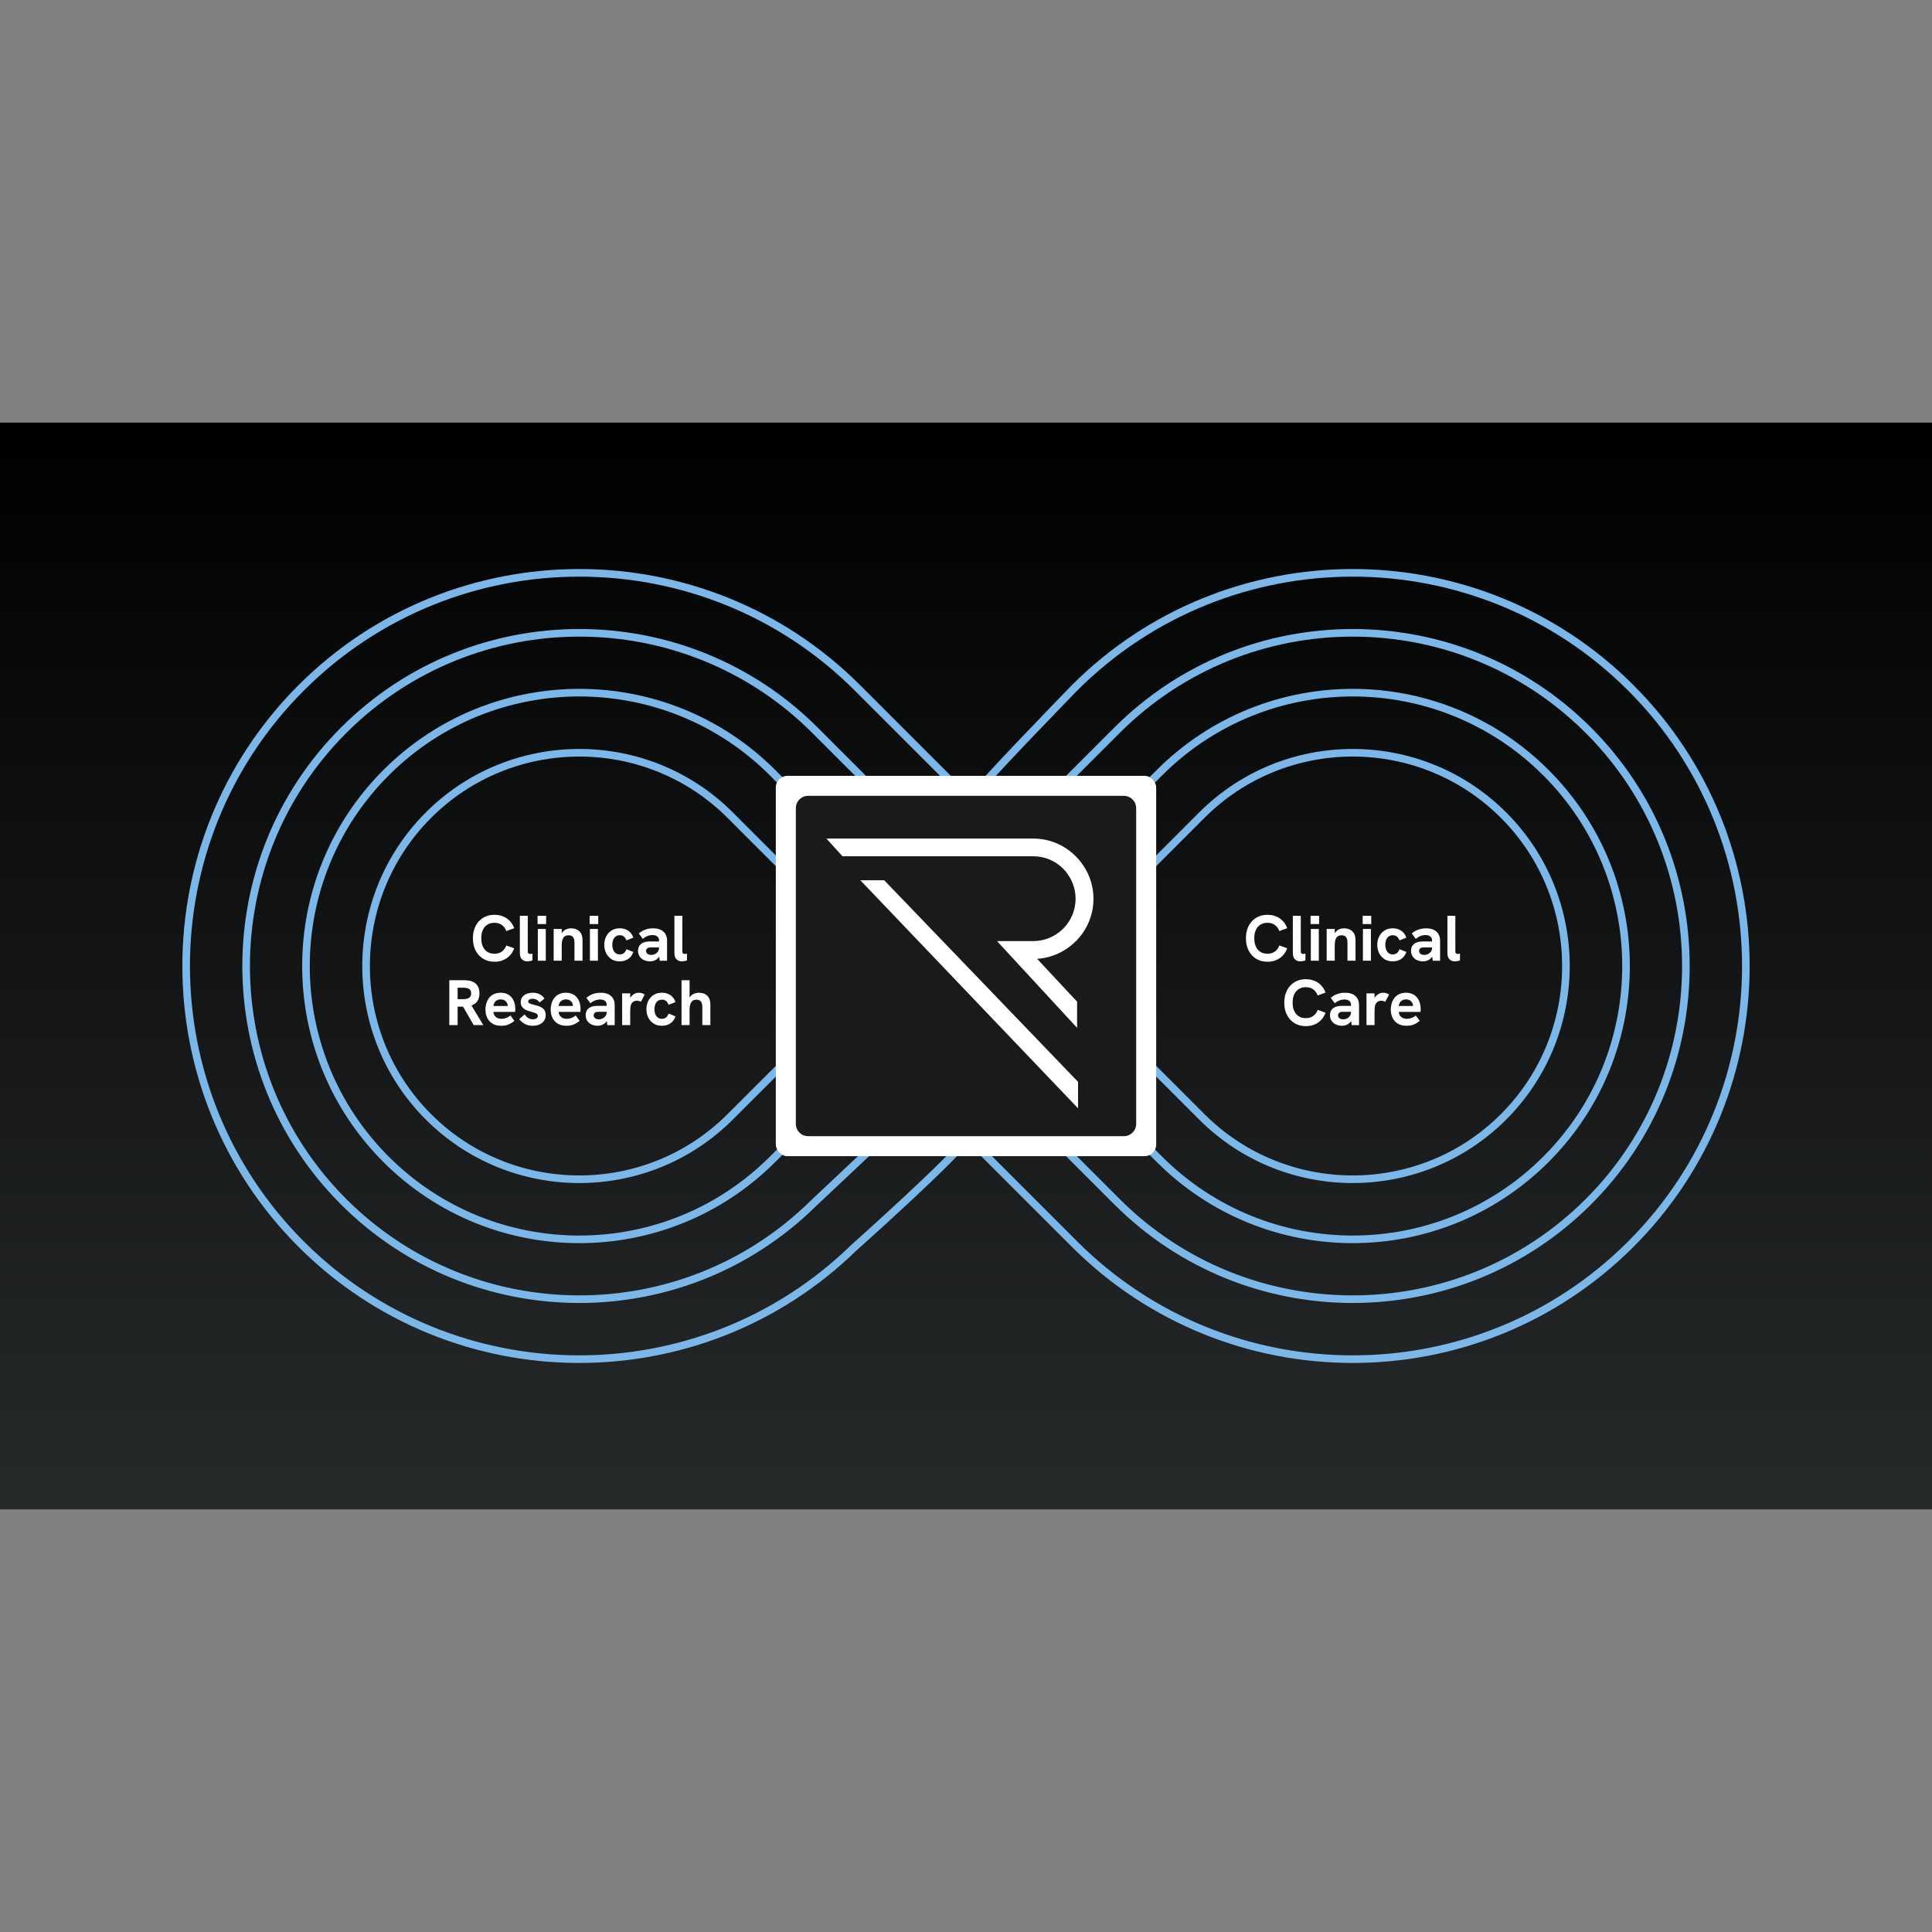 <?xml version="1.0" encoding="UTF-8"?>
<svg id="Layer_1" xmlns="http://www.w3.org/2000/svg" xmlns:xlink="http://www.w3.org/1999/xlink" version="1.1" viewBox="0 0 720 720">
  <rect x="0" y="0" width="720" height="720" fill="#808080" stroke="none"/>
  <!-- Generator: Adobe Illustrator 29.7.1, SVG Export Plug-In . SVG Version: 2.1.1 Build 8)  -->
  <defs>
    <style>
      .st0 {
        fill: url(#linear-gradient);
      }

      .st1 {
        fill: #fff;
      }

      .st2 {
        stroke: #fff;
        stroke-width: 7.566px;
      }

      .st2, .st3 {
        fill: none;
        stroke-linecap: round;
        stroke-linejoin: round;
      }

      .st3 {
        stroke: #7bb8e9;
        stroke-width: 2.835px;
      }

      .st4 {
        fill: #181a1b;
      }
    </style>
    <linearGradient id="linear-gradient" x1="360" y1="158.5" x2="360" y2="563.5" gradientTransform="translate(0 721) scale(1 -1)" gradientUnits="userSpaceOnUse">
      <stop offset="0" stop-color="#272a2b"/>
      <stop offset="1" stop-color="#000"/>
    </linearGradient>
  </defs>
  <rect class="st0" y="157.5" width="720" height="405"/>
  <g>
    <path class="st1" d="M184.254,358.414c-1.584,0-2.98-.368-4.188-1.104-1.208-.736-2.148-1.76-2.82-3.072-.672-1.312-1.008-2.84-1.008-4.584s.336-3.268,1.008-4.572c.672-1.304,1.612-2.323,2.82-3.06,1.208-.736,2.604-1.104,4.188-1.104,1.776,0,3.308.444,4.596,1.332,1.288.889,2.212,2.108,2.772,3.66l-2.928,1.08c-.352-.976-.908-1.735-1.668-2.28-.76-.543-1.684-.815-2.772-.815-.992,0-1.86.231-2.604.695-.744.465-1.312,1.125-1.704,1.98-.392.856-.588,1.884-.588,3.084s.196,2.232.588,3.096c.392.864.96,1.528,1.704,1.992.744.464,1.612.696,2.604.696,1.088,0,2.012-.272,2.772-.816.76-.544,1.316-1.304,1.668-2.28l2.928,1.057c-.56,1.552-1.484,2.776-2.772,3.672-1.288.896-2.82,1.344-4.596,1.344Z"/>
    <path class="st1" d="M196.542,358.271c-.816,0-1.488-.248-2.016-.744s-.792-1.28-.792-2.353v-13.871h2.952v13.296c0,.336.08.572.24.708.16.136.368.204.624.204.128,0,.264-.013.408-.036.144-.024.296-.061.456-.108v2.544c-.336.128-.668.22-.996.276-.328.056-.62.084-.876.084Z"/>
    <path class="st1" d="M200.334,344.374v-3.071h3.192v3.071h-3.192ZM200.43,358.031v-11.832h2.976v11.832h-2.976Z"/>
    <path class="st1" d="M206.334,358.031v-11.832h3v2.688l-.48.048c.208-.721.512-1.296.912-1.729.4-.432.864-.747,1.392-.948.528-.199,1.072-.3,1.632-.3,1.344,0,2.396.381,3.156,1.141.76.76,1.14,1.828,1.14,3.204v7.728h-3v-6.624c0-.992-.176-1.716-.528-2.172-.352-.456-.904-.685-1.656-.685-.576,0-1.052.133-1.428.396s-.66.676-.852,1.236c-.192.56-.288,1.288-.288,2.184v5.664h-3Z"/>
    <path class="st1" d="M219.75,344.374v-3.071h3.192v3.071h-3.192ZM219.846,358.031v-11.832h2.976v11.832h-2.976Z"/>
    <path class="st1" d="M230.958,358.271c-.96,0-1.796-.172-2.508-.517-.712-.344-1.312-.804-1.8-1.38-.488-.576-.852-1.231-1.092-1.968-.24-.735-.36-1.504-.36-2.304,0-.784.12-1.544.36-2.28.24-.735.604-1.392,1.092-1.968.488-.576,1.088-1.036,1.8-1.38.712-.344,1.548-.517,2.508-.517,1.2,0,2.24.288,3.12.864s1.536,1.448,1.968,2.616l-2.592,1.032c-.192-.561-.484-1.021-.876-1.381-.392-.359-.932-.54-1.62-.54-.64,0-1.168.173-1.584.517s-.72.788-.912,1.332c-.192.544-.288,1.112-.288,1.704s.096,1.164.288,1.716c.192.552.496,1,.912,1.344.416.345.944.517,1.584.517.688,0,1.228-.181,1.62-.54.392-.36.684-.828.876-1.404l2.592,1.032c-.432,1.184-1.088,2.063-1.968,2.64s-1.92.864-3.12.864Z"/>
    <path class="st1" d="M242.286,358.271c-.864,0-1.636-.16-2.316-.48-.68-.319-1.216-.775-1.608-1.368-.392-.592-.588-1.271-.588-2.04,0-.688.14-1.275.42-1.764.28-.487.652-.859,1.116-1.116.399-.239.844-.407,1.332-.504.488-.096,1.012-.144,1.572-.144h3.672v2.208h-3.24c-.256,0-.508.021-.756.06-.249.04-.46.132-.636.276-.16.112-.28.252-.36.42-.081.168-.12.356-.12.563,0,.448.176.809.528,1.08.352.272.824.408,1.416.408.528,0,1.012-.115,1.452-.348.44-.232.792-.552,1.056-.96.264-.408.396-.876.396-1.404l.792,1.584c-.208.832-.524,1.509-.948,2.028s-.908.899-1.452,1.14c-.544.24-1.12.36-1.728.36ZM245.861,358.031l-.24-1.776v-5.688c0-.704-.22-1.228-.66-1.572-.44-.344-1.036-.516-1.788-.516-.624,0-1.26.124-1.908.372s-1.22.596-1.716,1.044l-1.512-2.04c.832-.672,1.684-1.156,2.556-1.452s1.812-.444,2.82-.444c1.632,0,2.904.408,3.816,1.225.912.815,1.368,1.943,1.368,3.384v7.464h-2.736Z"/>
    <path class="st1" d="M254.142,358.271c-.816,0-1.488-.248-2.016-.744s-.792-1.28-.792-2.353v-13.871h2.952v13.296c0,.336.08.572.24.708.16.136.368.204.624.204.128,0,.264-.013.408-.036.144-.024.296-.061.456-.108v2.544c-.336.128-.668.22-.996.276-.328.056-.62.084-.876.084Z"/>
    <path class="st1" d="M167.442,382.031v-16.728h5.52c1.36,0,2.456.195,3.288.588.832.392,1.444.952,1.836,1.68.392.729.588,1.588.588,2.58,0,1.536-.436,2.724-1.308,3.563-.873.841-2.116,1.309-3.732,1.404-.368.017-.744.024-1.128.024h-1.968v6.888h-3.096ZM170.539,372.359h2.112c.528,0,1.012-.061,1.452-.18.44-.12.796-.337,1.068-.648s.408-.756.408-1.332c0-.592-.136-1.04-.408-1.344s-.628-.508-1.068-.612c-.44-.104-.924-.156-1.452-.156h-2.112v4.272ZM176.539,382.031l-4.2-7.248,3.168-.384,4.608,7.632h-3.576Z"/>
    <path class="st1" d="M186.739,382.271c-1.024,0-1.904-.168-2.64-.504-.736-.336-1.34-.788-1.812-1.356-.472-.567-.82-1.216-1.044-1.944-.224-.728-.336-1.491-.336-2.292,0-.768.112-1.52.336-2.256.224-.735.56-1.399,1.008-1.991s1.028-1.068,1.74-1.429c.711-.359,1.563-.54,2.556-.54.928,0,1.736.156,2.424.469.688.312,1.256.743,1.704,1.296.448.552.788,1.196,1.02,1.932.231.736.348,1.521.348,2.352,0,.112-.004.269-.012.469-.008.2-.028.412-.06.636h-8.088c.08.849.396,1.488.948,1.92.552.432,1.244.648,2.076.648.608,0,1.2-.108,1.776-.324s1.088-.524,1.536-.924l1.488,2.016c-.56.432-1.088.784-1.584,1.056-.496.272-1.012.469-1.548.588-.536.12-1.148.181-1.836.181ZM189.091,375.622c.032-.128.06-.256.084-.384.024-.128.036-.248.036-.36,0-.336-.064-.651-.192-.947-.128-.296-.304-.556-.528-.78-.224-.224-.492-.396-.804-.517-.312-.119-.668-.18-1.068-.18-.592,0-1.088.12-1.488.36-.4.24-.7.548-.9.924s-.324.765-.372,1.164h6.24l-1.008.72Z"/>
    <path class="st1" d="M198.546,382.271c-.88,0-1.648-.129-2.304-.384-.656-.256-1.212-.576-1.668-.96-.456-.385-.82-.752-1.092-1.104l2.04-1.776c.272.448.66.86,1.164,1.236s1.132.564,1.884.564c.592,0,1.052-.116,1.38-.349.328-.231.492-.523.492-.876,0-.288-.104-.523-.312-.708-.208-.184-.488-.336-.84-.456-.352-.12-.744-.235-1.176-.348-.448-.128-.912-.271-1.392-.432s-.92-.372-1.32-.637c-.4-.264-.724-.604-.972-1.02-.249-.416-.372-.937-.372-1.561,0-1.039.408-1.884,1.224-2.531.816-.648,1.896-.973,3.24-.973.944,0,1.8.188,2.568.564.768.376,1.376.916,1.824,1.62l-1.848,1.464c-.288-.464-.668-.812-1.14-1.044-.472-.232-.972-.349-1.5-.349-.464,0-.844.089-1.14.265-.296.176-.444.416-.444.72,0,.208.068.384.204.528.136.144.36.268.672.372.312.104.724.22,1.236.348.48.112.976.248,1.488.408s.992.376,1.44.647c.448.272.808.633,1.08,1.08.272.448.408,1.017.408,1.704,0,.784-.2,1.477-.6,2.076s-.96,1.068-1.68,1.404c-.72.336-1.568.504-2.544.504Z"/>
    <path class="st1" d="M211.05,382.271c-1.024,0-1.904-.168-2.64-.504-.736-.336-1.34-.788-1.812-1.356-.472-.567-.82-1.216-1.044-1.944-.224-.728-.336-1.491-.336-2.292,0-.768.112-1.52.336-2.256.224-.735.56-1.399,1.008-1.991s1.028-1.068,1.74-1.429c.711-.359,1.563-.54,2.556-.54.928,0,1.736.156,2.424.469.688.312,1.256.743,1.704,1.296.448.552.788,1.196,1.02,1.932.231.736.348,1.521.348,2.352,0,.112-.004.269-.012.469-.008.2-.028.412-.06.636h-8.088c.08.849.396,1.488.948,1.92.552.432,1.244.648,2.076.648.608,0,1.2-.108,1.776-.324s1.088-.524,1.536-.924l1.488,2.016c-.56.432-1.088.784-1.584,1.056-.496.272-1.012.469-1.548.588-.536.12-1.148.181-1.836.181ZM213.402,375.622c.032-.128.06-.256.084-.384.024-.128.036-.248.036-.36,0-.336-.064-.651-.192-.947-.128-.296-.304-.556-.528-.78-.224-.224-.492-.396-.804-.517-.312-.119-.668-.18-1.068-.18-.592,0-1.088.12-1.488.36-.4.24-.7.548-.9.924s-.324.765-.372,1.164h6.24l-1.008.72Z"/>
    <path class="st1" d="M222.762,382.271c-.864,0-1.636-.16-2.316-.48-.68-.319-1.216-.775-1.608-1.368-.392-.592-.588-1.271-.588-2.04,0-.688.14-1.275.42-1.764.28-.487.652-.859,1.116-1.116.399-.239.844-.407,1.332-.504.488-.096,1.012-.144,1.572-.144h3.672v2.208h-3.24c-.256,0-.508.021-.756.06-.249.04-.46.132-.636.276-.16.112-.28.252-.36.42-.081.168-.12.356-.12.563,0,.448.176.809.528,1.08.352.272.824.408,1.416.408.528,0,1.012-.115,1.452-.348.44-.232.792-.552,1.056-.96.264-.408.396-.876.396-1.404l.792,1.584c-.208.832-.524,1.509-.948,2.028s-.908.899-1.452,1.14c-.544.24-1.12.36-1.728.36ZM226.337,382.031l-.24-1.776v-5.688c0-.704-.22-1.228-.66-1.572-.44-.344-1.036-.516-1.788-.516-.624,0-1.26.124-1.908.372s-1.22.596-1.716,1.044l-1.512-2.04c.832-.672,1.684-1.156,2.556-1.452s1.812-.444,2.82-.444c1.632,0,2.904.408,3.816,1.225.912.815,1.368,1.943,1.368,3.384v7.464h-2.736Z"/>
    <path class="st1" d="M231.857,382.031v-11.832h3v3.216l-.456.048c.048-.688.256-1.296.624-1.823.368-.528.82-.94,1.356-1.236s1.084-.444,1.644-.444c.4,0,.78.053,1.14.156.36.104.732.276,1.116.516l-1.44,2.688c-.176-.096-.4-.184-.672-.264s-.544-.12-.816-.12c-.32,0-.628.056-.924.168-.296.112-.561.288-.792.527-.232.24-.42.561-.564.96-.064.225-.116.509-.156.853s-.06.844-.06,1.5v5.088h-3Z"/>
    <path class="st1" d="M246.666,382.271c-.96,0-1.796-.172-2.508-.517-.712-.344-1.312-.804-1.8-1.38-.488-.576-.852-1.231-1.092-1.968-.24-.735-.36-1.504-.36-2.304,0-.784.12-1.544.36-2.28.24-.735.604-1.392,1.092-1.968.488-.576,1.088-1.036,1.8-1.38.712-.344,1.548-.517,2.508-.517,1.2,0,2.24.288,3.12.864s1.536,1.448,1.968,2.616l-2.592,1.032c-.192-.561-.484-1.021-.876-1.381-.392-.359-.932-.54-1.62-.54-.64,0-1.168.173-1.584.517s-.72.788-.912,1.332c-.192.544-.288,1.112-.288,1.704s.096,1.164.288,1.716c.192.552.496,1,.912,1.344.416.345.944.517,1.584.517.688,0,1.228-.181,1.62-.54.392-.36.684-.828.876-1.404l2.592,1.032c-.432,1.184-1.088,2.063-1.968,2.64s-1.92.864-3.12.864Z"/>
    <path class="st1" d="M253.985,382.031v-16.728h3v7.584l-.504.071c.208-.72.516-1.3.924-1.739.408-.44.88-.76,1.416-.961.536-.199,1.076-.3,1.62-.3,1.344,0,2.396.381,3.156,1.141.76.76,1.14,1.828,1.14,3.204v7.728h-3v-6.624c0-.992-.176-1.716-.528-2.172-.352-.456-.904-.685-1.656-.685-.849,0-1.488.305-1.92.912-.432.608-.648,1.576-.648,2.904v5.664h-3Z"/>
  </g>
  <g>
    <path class="st1" d="M472.331,358.414c-1.584,0-2.98-.368-4.188-1.104-1.208-.736-2.147-1.76-2.82-3.072-.672-1.312-1.008-2.84-1.008-4.584s.336-3.268,1.008-4.572c.673-1.304,1.612-2.323,2.82-3.06s2.604-1.104,4.188-1.104c1.775,0,3.308.444,4.596,1.332,1.288.889,2.212,2.108,2.771,3.66l-2.928,1.08c-.352-.976-.908-1.735-1.668-2.28-.76-.543-1.684-.815-2.771-.815-.992,0-1.86.231-2.604.695-.744.465-1.312,1.125-1.704,1.98-.392.856-.588,1.884-.588,3.084s.196,2.232.588,3.096c.392.864.96,1.528,1.704,1.992s1.612.696,2.604.696c1.088,0,2.012-.272,2.771-.816s1.316-1.304,1.668-2.28l2.928,1.057c-.56,1.552-1.483,2.776-2.771,3.672-1.288.896-2.82,1.344-4.596,1.344Z"/>
    <path class="st1" d="M484.619,358.271c-.816,0-1.488-.248-2.017-.744-.527-.496-.792-1.28-.792-2.353v-13.871h2.952v13.296c0,.336.08.572.24.708.159.136.368.204.624.204.128,0,.264-.013.408-.036.144-.024.296-.061.456-.108v2.544c-.337.128-.669.22-.996.276-.328.056-.62.084-.876.084Z"/>
    <path class="st1" d="M488.411,344.374v-3.071h3.191v3.071h-3.191ZM488.507,358.031v-11.832h2.976v11.832h-2.976Z"/>
    <path class="st1" d="M494.41,358.031v-11.832h3v2.688l-.479.048c.208-.721.512-1.296.912-1.729.399-.432.863-.747,1.392-.948.528-.199,1.072-.3,1.632-.3,1.345,0,2.396.381,3.156,1.141s1.14,1.828,1.14,3.204v7.728h-3v-6.624c0-.992-.176-1.716-.527-2.172-.353-.456-.904-.685-1.656-.685-.576,0-1.052.133-1.428.396s-.66.676-.853,1.236c-.191.56-.288,1.288-.288,2.184v5.664h-3Z"/>
    <path class="st1" d="M507.826,344.374v-3.071h3.192v3.071h-3.192ZM507.922,358.031v-11.832h2.977v11.832h-2.977Z"/>
    <path class="st1" d="M519.034,358.271c-.96,0-1.796-.172-2.508-.517-.713-.344-1.312-.804-1.801-1.38-.487-.576-.852-1.231-1.092-1.968-.239-.735-.359-1.504-.359-2.304,0-.784.12-1.544.359-2.28.24-.735.604-1.392,1.092-1.968.488-.576,1.088-1.036,1.801-1.38.712-.344,1.548-.517,2.508-.517,1.2,0,2.24.288,3.12.864s1.536,1.448,1.968,2.616l-2.592,1.032c-.192-.561-.484-1.021-.876-1.381-.393-.359-.933-.54-1.62-.54-.641,0-1.168.173-1.584.517s-.72.788-.912,1.332-.288,1.112-.288,1.704.096,1.164.288,1.716.496,1,.912,1.344c.416.345.943.517,1.584.517.688,0,1.228-.181,1.62-.54.392-.36.684-.828.876-1.404l2.592,1.032c-.432,1.184-1.088,2.063-1.968,2.64s-1.92.864-3.12.864Z"/>
    <path class="st1" d="M530.362,358.271c-.864,0-1.637-.16-2.316-.48-.681-.319-1.216-.775-1.608-1.368-.392-.592-.588-1.271-.588-2.04,0-.688.141-1.275.42-1.764.28-.487.652-.859,1.116-1.116.399-.239.844-.407,1.332-.504.488-.096,1.012-.144,1.572-.144h3.672v2.208h-3.24c-.256,0-.508.021-.756.06-.248.04-.46.132-.636.276-.16.112-.28.252-.36.42s-.12.356-.12.563c0,.448.176.809.528,1.08.352.272.824.408,1.416.408.528,0,1.012-.115,1.452-.348.439-.232.792-.552,1.056-.96s.396-.876.396-1.404l.792,1.584c-.208.832-.524,1.509-.948,2.028s-.908.899-1.452,1.14-1.12.36-1.728.36ZM533.938,358.031l-.239-1.776v-5.688c0-.704-.221-1.228-.66-1.572-.44-.344-1.036-.516-1.788-.516-.624,0-1.26.124-1.908.372-.647.248-1.22.596-1.716,1.044l-1.512-2.04c.831-.672,1.684-1.156,2.556-1.452s1.812-.444,2.82-.444c1.632,0,2.903.408,3.815,1.225.912.815,1.368,1.943,1.368,3.384v7.464h-2.736Z"/>
    <path class="st1" d="M542.218,358.271c-.815,0-1.488-.248-2.016-.744-.528-.496-.792-1.28-.792-2.353v-13.871h2.952v13.296c0,.336.079.572.239.708s.368.204.624.204c.128,0,.265-.013.408-.036.145-.024.296-.061.456-.108v2.544c-.336.128-.668.22-.996.276-.328.056-.62.084-.876.084Z"/>
    <path class="st1" d="M486.623,382.414c-1.584,0-2.98-.368-4.188-1.104-1.208-.736-2.147-1.76-2.82-3.072-.672-1.312-1.008-2.84-1.008-4.584s.336-3.268,1.008-4.572c.673-1.304,1.612-2.323,2.82-3.06s2.604-1.104,4.188-1.104c1.775,0,3.308.444,4.596,1.332,1.288.889,2.212,2.108,2.771,3.66l-2.928,1.08c-.352-.976-.908-1.735-1.668-2.28-.76-.543-1.684-.815-2.771-.815-.992,0-1.86.231-2.604.695-.744.465-1.312,1.125-1.704,1.98-.392.856-.588,1.884-.588,3.084s.196,2.232.588,3.096c.392.864.96,1.528,1.704,1.992s1.612.696,2.604.696c1.088,0,2.012-.272,2.771-.816s1.316-1.304,1.668-2.28l2.928,1.057c-.56,1.552-1.483,2.776-2.771,3.672-1.288.896-2.82,1.344-4.596,1.344Z"/>
    <path class="st1" d="M500.159,382.271c-.864,0-1.637-.16-2.316-.48-.681-.319-1.216-.775-1.608-1.368-.392-.592-.588-1.271-.588-2.04,0-.688.141-1.275.42-1.764.28-.487.652-.859,1.116-1.116.399-.239.844-.407,1.332-.504.488-.096,1.012-.144,1.572-.144h3.672v2.208h-3.24c-.256,0-.508.021-.756.06-.248.04-.46.132-.636.276-.16.112-.28.252-.36.42s-.12.356-.12.563c0,.448.176.809.528,1.08.352.272.824.408,1.416.408.528,0,1.012-.115,1.452-.348.439-.232.792-.552,1.056-.96s.396-.876.396-1.404l.792,1.584c-.208.832-.524,1.509-.948,2.028s-.908.899-1.452,1.14-1.12.36-1.728.36ZM503.734,382.031l-.239-1.776v-5.688c0-.704-.221-1.228-.66-1.572-.44-.344-1.036-.516-1.788-.516-.624,0-1.26.124-1.908.372-.647.248-1.22.596-1.716,1.044l-1.512-2.04c.831-.672,1.684-1.156,2.556-1.452s1.812-.444,2.82-.444c1.632,0,2.903.408,3.815,1.225.912.815,1.368,1.943,1.368,3.384v7.464h-2.736Z"/>
    <path class="st1" d="M509.254,382.031v-11.832h3v3.216l-.456.048c.049-.688.256-1.296.624-1.823.368-.528.82-.94,1.356-1.236s1.084-.444,1.644-.444c.4,0,.78.053,1.141.156.359.104.731.276,1.116.516l-1.44,2.688c-.176-.096-.4-.184-.672-.264-.272-.08-.544-.12-.816-.12-.32,0-.628.056-.924.168s-.561.288-.792.527c-.232.24-.42.561-.563.96-.064.225-.116.509-.156.853s-.061.844-.061,1.5v5.088h-3Z"/>
    <path class="st1" d="M524.135,382.271c-1.024,0-1.904-.168-2.641-.504s-1.34-.788-1.812-1.356c-.473-.567-.82-1.216-1.044-1.944-.225-.728-.336-1.491-.336-2.292,0-.768.111-1.52.336-2.256.224-.735.56-1.399,1.008-1.991.447-.592,1.027-1.068,1.74-1.429.711-.359,1.563-.54,2.556-.54.928,0,1.736.156,2.424.469.688.312,1.256.743,1.704,1.296.448.552.788,1.196,1.021,1.932.231.736.348,1.521.348,2.352,0,.112-.004.269-.012.469-.009.2-.028.412-.061.636h-8.088c.08.849.396,1.488.948,1.92s1.244.648,2.076.648c.607,0,1.199-.108,1.775-.324s1.088-.524,1.536-.924l1.488,2.016c-.561.432-1.089.784-1.584,1.056-.496.272-1.013.469-1.548.588-.536.12-1.148.181-1.836.181ZM526.486,375.622c.032-.128.06-.256.084-.384s.036-.248.036-.36c0-.336-.064-.651-.192-.947s-.304-.556-.527-.78c-.225-.224-.492-.396-.805-.517-.312-.119-.668-.18-1.067-.18-.593,0-1.089.12-1.488.36-.4.24-.7.548-.9.924s-.323.765-.372,1.164h6.24l-1.008.72Z"/>
  </g>
  <path class="st3" d="M391.266,391.223l40.808,40.808c39.782,39.782,104.28,39.782,144.062,0l0-0c39.782-39.782,39.782-104.28,0-144.062l-0-0c-39.782-39.782-104.28-39.782-144.062,0l-31.07,31.07-113.078,112.993c-39.782,39.782-104.28,39.782-144.062,0l-0-0c-39.782-39.782-39.782-104.28,0-144.062l0-0c39.782-39.782,104.28-39.782,144.062,0l41.43,41.43"/>
  <path class="st3" d="M504.105,506.521c-37.539,0-75.078-14.289-103.655-42.867l-39.807-39.807c-2.659,5.678-42.563,41.256-42.563,41.256-57.269,55.699-149.175,55.218-205.84-1.448-57.155-57.155-57.155-150.153,0-207.309,57.154-57.153,150.154-57.156,207.309,0l41.865,41.865c2.045-3.884,39.036-41.865,39.036-41.865,57.154-57.153,150.155-57.156,207.309,0,57.155,57.155,57.155,150.153,0,207.309-28.577,28.578-66.116,42.867-103.654,42.867l-0.0 0Z"/>
  <path class="st3" d="M406.578,374.91l41.308,41.309c31,31,81.44,30.998,112.438,0,31-30.999,31-81.439,0-112.439-30.997-30.998-81.439-31-112.438,0l-30.835,30.836-69.026,71.603-44.991,42.323c-48.493,47.737-126.777,47.504-174.981-.7-48.436-48.437-48.436-127.249,0-175.685,48.438-48.437,127.252-48.436,175.685,0l40.461,40.454M313.321,344.987l-41.207-41.207c-15.499-15.499-35.859-23.249-56.219-23.249-20.36,0-40.719,7.75-56.218,23.249-31,30.999-31,81.439,0,112.439,30.999,31,81.441,30.998,112.438,0,.447-.447,112.617-112.516,112.617-112.516.152-.161.306-.32.462-.477l31.069-31.069c48.436-48.436,127.249-48.437,175.686,0,48.437,48.437,48.437,127.249,0,175.685-24.218,24.218-56.031,36.328-87.844,36.328-31.812,0-63.624-12.109-87.843-36.328l-40.31-40.304"/>
  <line class="st2" x1="361.415" y1="298.211" x2="313.11" y2="344.776"/>
  <line class="st2" x1="360.644" y1="423.847" x2="407.88" y2="372.607"/>
  <rect class="st1" x="289.126" y="289.126" width="141.749" height="141.749" rx="4.331" ry="4.331"/>
  <path class="st4" d="M418.838,296.587h-117.676c-2.542,0-4.575,2.033-4.575,4.575v117.676c0,2.542,2.033,4.575,4.575,4.575h117.676c2.542,0,4.575-2.033,4.575-4.575v-117.676c0-2.542-2.084-4.575-4.575-4.575v0ZM401.708,412.992l-81.077-84.94h8.896l72.232,75.13v9.76l-.051.051h0ZM400.894,350.774c-3.863,3.863-8.946,6.201-14.385,6.557l14.894,15.961v9.76c-10.522-11.386-19.367-20.943-29.838-32.329h13.47c4.219,0,8.184-1.677,11.183-4.626,2.999-2.999,4.626-7.015,4.626-11.183s-1.677-8.184-4.626-11.183c-2.999-2.999-6.964-4.626-11.183-4.626h-71.063l-5.998-6.608h77.061c5.998,0,11.641,2.389,15.86,6.608s6.608,9.861,6.608,15.86-2.389,11.641-6.608,15.86v-.051Z"/>
</svg>